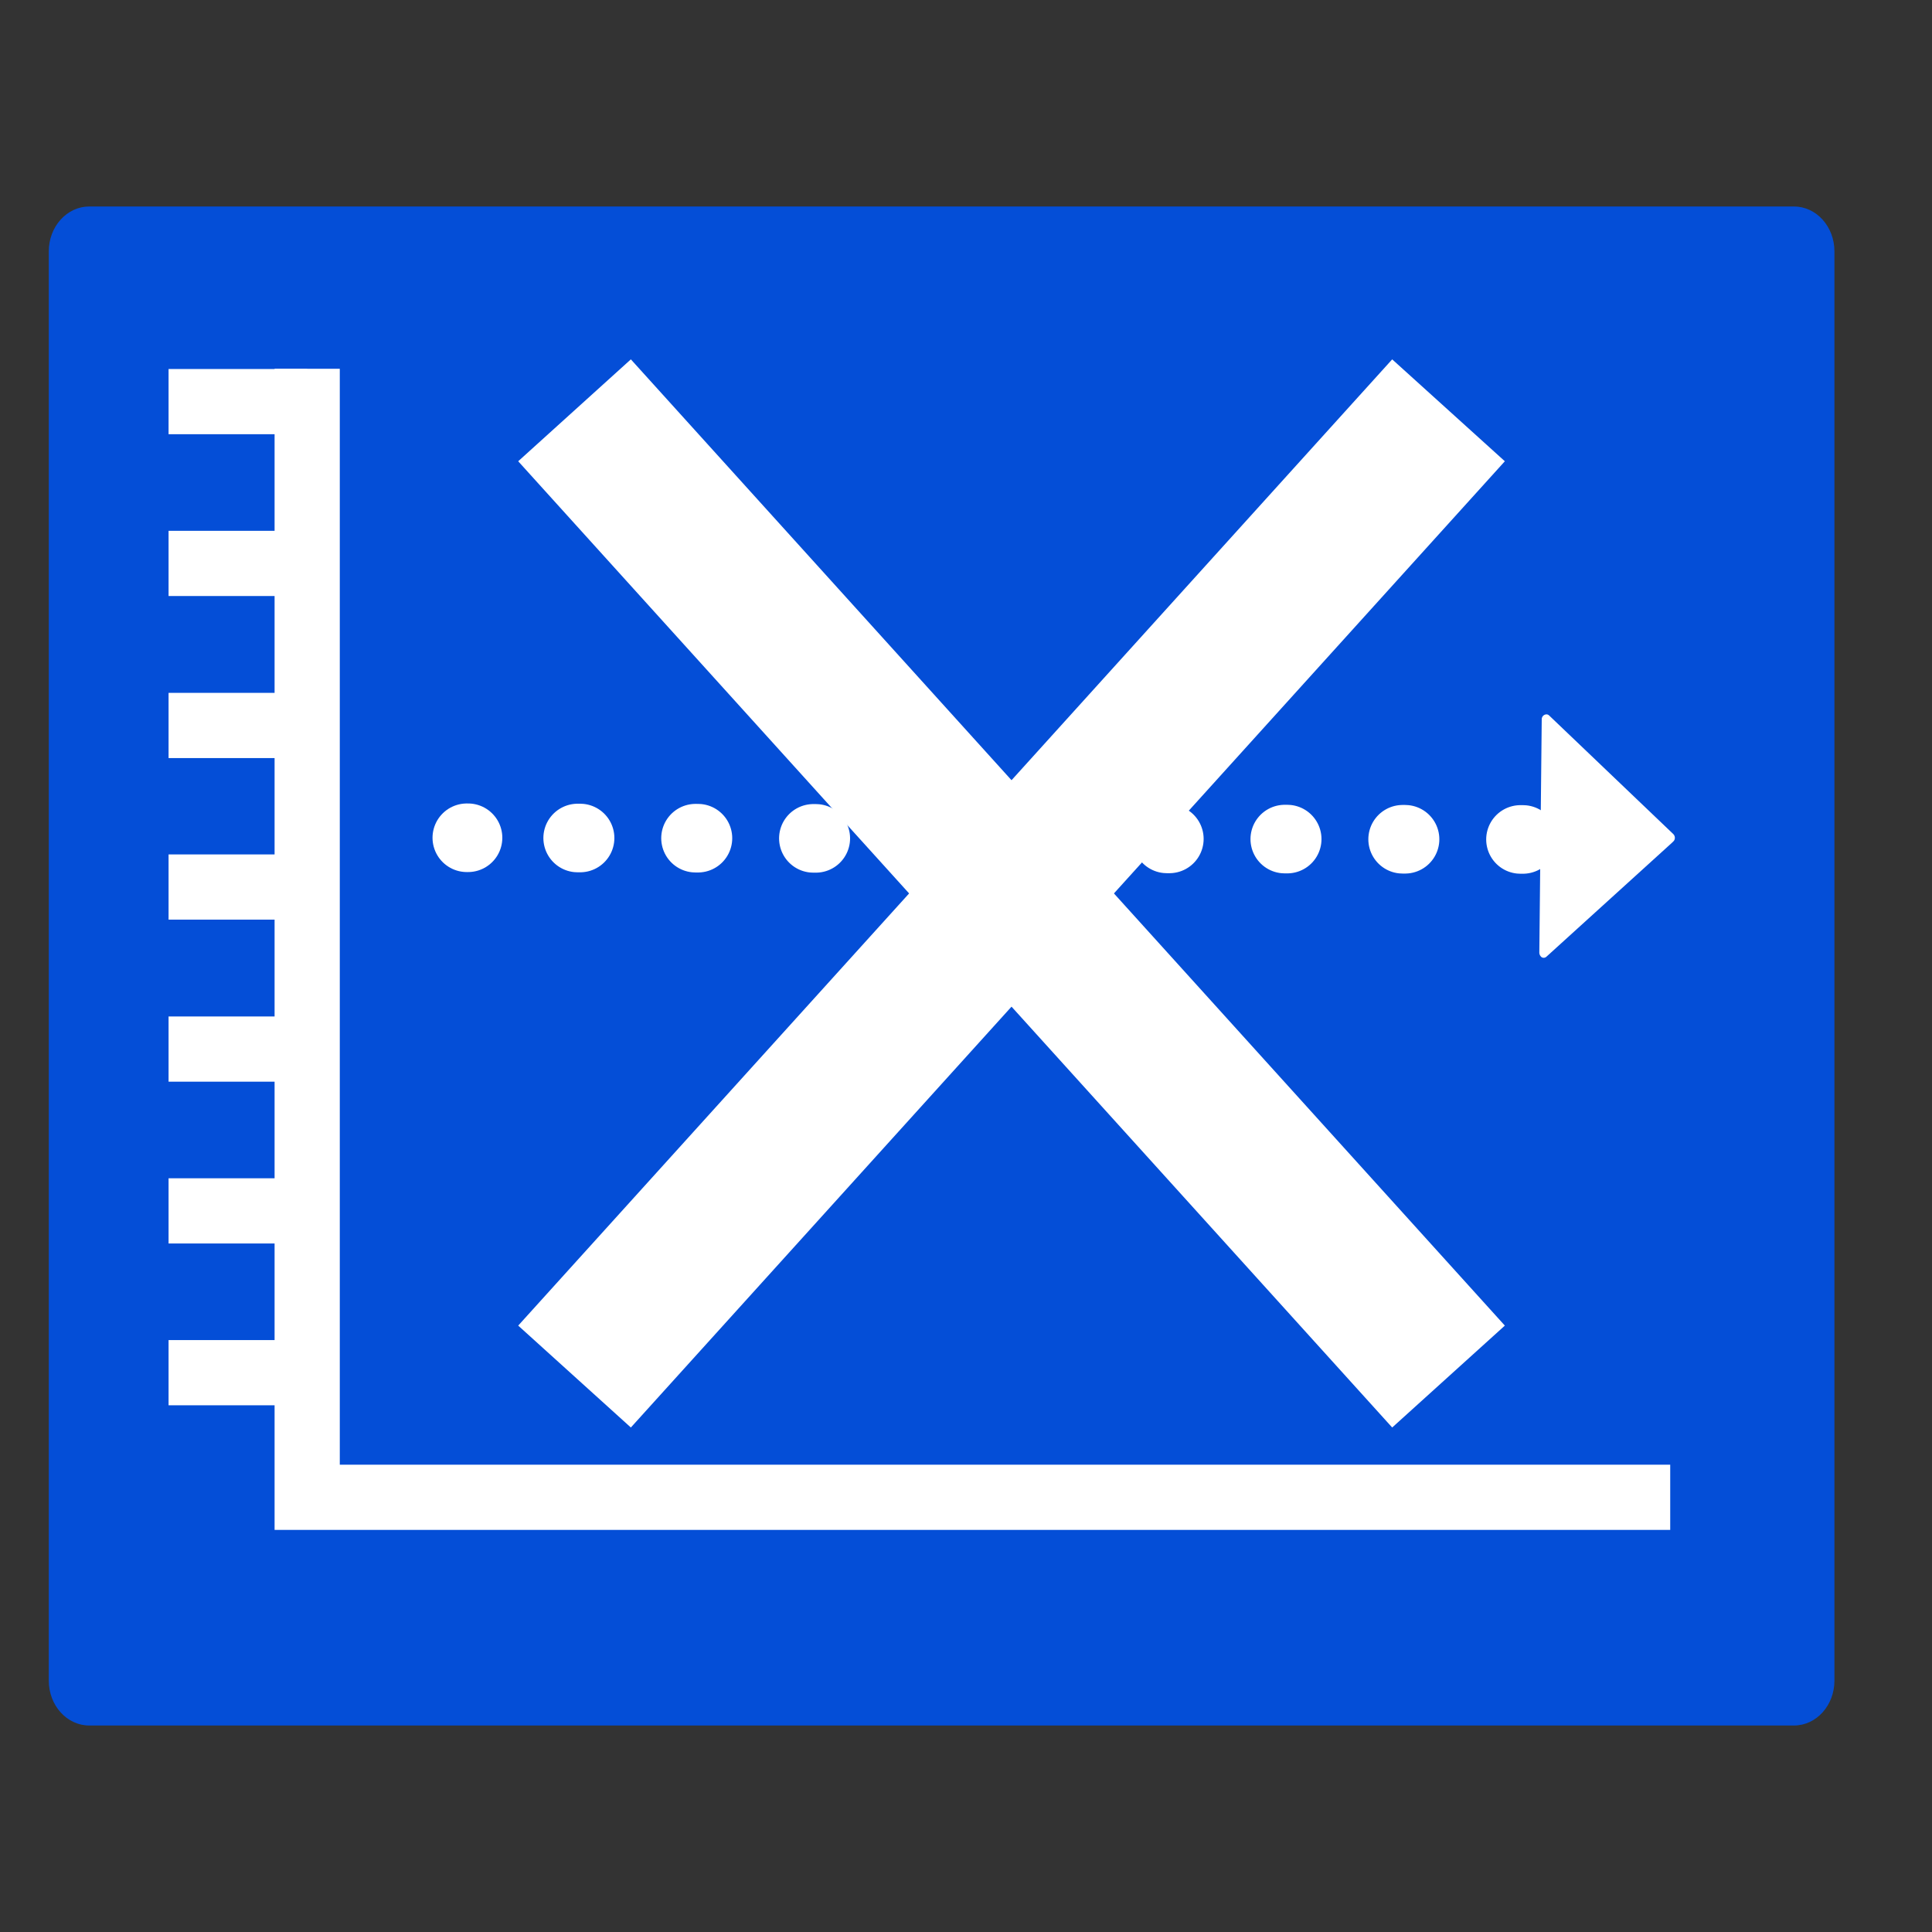 <?xml version="1.0" encoding="UTF-8"?>
<svg id="Layer_1" data-name="Layer 1" xmlns="http://www.w3.org/2000/svg" viewBox="0 0 80 80">
  <rect x="0" y="0" width="80" height="80" fill="#333333" stroke="none"/>
  <defs>
    <style>
      .cls-1, .cls-2 {
        stroke-linecap: round;
        stroke-width: 2.84px;
      }

      .cls-1, .cls-2, .cls-3, .cls-4, .cls-5 {
        fill: none;
        stroke: #fff;
        stroke-miterlimit: 10;
      }

      .cls-6 {
        fill: #fff;
      }

      .cls-7 {
        fill: #044ed7;
      }

      .cls-2 {
        stroke-dasharray: .1 4.78;
      }

      .cls-3, .cls-5 {
        stroke-width: 2.7px;
      }

      .cls-4 {
        stroke-width: 6.29px;
      }

      .cls-5 {
        stroke-linecap: square;
      }
    </style>
  </defs>
  <g id="Layer_1-2" data-name="Layer 1">
    <path class="cls-7" d="M3.7,8.55h70.58c.93,0,1.68.83,1.68,1.86v59.18c0,1.03-.75,1.86-1.68,1.86H3.7c-.93,0-1.68-.83-1.68-1.86V10.41c0-1.03.75-1.86,1.68-1.86Z"/>
    <polyline class="cls-5" points="12.72 16.62 12.72 62 67.81 62"/>
    <line class="cls-1" x1="19.33" y1="34.69" x2="19.38" y2="34.69"/>
    <line class="cls-2" x1="23.92" y1="34.7" x2="63.36" y2="34.76"/>
    <line class="cls-1" x1="65.63" y1="34.76" x2="65.67" y2="34.76"/>
    <path class="cls-6" d="M69.24,34.89l-5.2,4.72c-.07.07-.19.07-.25-.02-.03-.04-.05-.09-.05-.14l.1-9.67c0-.11.09-.2.2-.2.04,0,.08.02.11.05l5.13,4.9c.08.07.1.2.03.29-.02.02-.04.04-.06.06Z"/>
    <line class="cls-3" x1="6.98" y1="56.84" x2="12.72" y2="56.84"/>
    <line class="cls-3" x1="6.98" y1="50.14" x2="12.72" y2="50.14"/>
    <line class="cls-3" x1="6.98" y1="43.44" x2="12.72" y2="43.44"/>
    <line class="cls-3" x1="6.98" y1="36.73" x2="12.72" y2="36.73"/>
    <line class="cls-3" x1="6.98" y1="30.04" x2="12.72" y2="30.04"/>
    <line class="cls-3" x1="6.98" y1="23.33" x2="12.72" y2="23.33"/>
    <line class="cls-3" x1="6.98" y1="16.63" x2="12.72" y2="16.63"/>
    <line class="cls-4" x1="23.79" y1="16.99" x2="59.98" y2="57"/>
    <line class="cls-4" x1="59.98" y1="16.99" x2="23.79" y2="57"/>
  </g>
</svg>